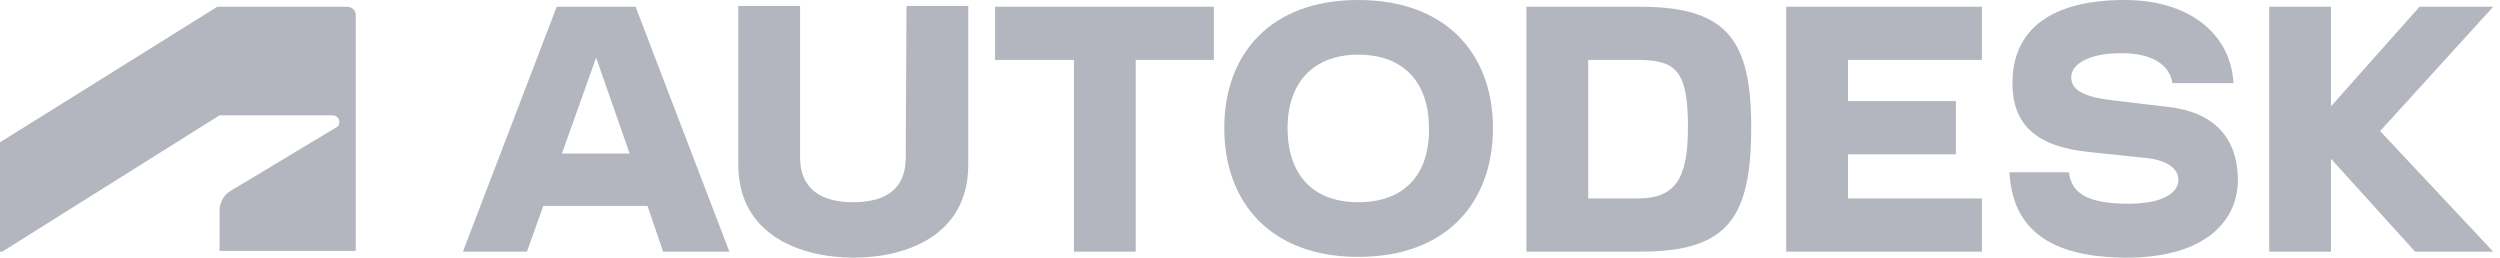 <svg width="262" height="27" viewBox="0 0 262 27" fill="none" xmlns="http://www.w3.org/2000/svg">
<g clip-path="url(#clip0_3_84)">
<path d="M0.234 26.372L23.009 12.087H34.865C35.255 12.087 35.567 12.401 35.567 12.794C35.567 13.108 35.411 13.264 35.255 13.343L24.023 20.093C23.321 20.564 23.009 21.427 23.009 22.055V26.294H37.283V1.57C37.283 1.099 36.893 0.706 36.347 0.706H22.775L0 14.913V26.372H0.234Z" fill="#B3B6BE"/>
<path d="M187.193 26.372H207.706V20.799H193.667V16.169H204.976V10.596H193.667V6.279H207.706V0.706H187.193V26.372Z" fill="#B3B6BE"/>
<path d="M58.342 0.706L48.514 26.372H55.222L56.938 21.584H67.858L69.495 26.372H76.437L66.609 0.706H58.342ZM58.888 16.09L62.476 6.044L65.986 16.09H58.888Z" fill="#B3B6BE"/>
<path d="M104.36 6.279H112.55V26.372H119.024V6.279H127.213V0.706H104.282V6.279H104.36Z" fill="#B3B6BE"/>
<path d="M94.922 16.483C94.922 19.779 92.895 21.192 89.385 21.192C86.031 21.192 83.847 19.779 83.847 16.483V0.628H77.373V17.267C77.373 24.645 83.925 27 89.463 27C94.922 27 101.474 24.724 101.474 17.267V0.628H95.001L94.922 16.483Z" fill="#B3B6BE"/>
<path d="M261.29 0.706H253.569L244.287 11.145V0.706H237.813V26.372H244.287V16.64L253.101 26.372H261.29L249.435 13.736L261.29 0.706Z" fill="#B3B6BE"/>
<path d="M171.906 0.706H159.972V26.372H171.906C181.031 26.372 183.527 22.919 183.527 13.343C183.527 4.317 181.109 0.706 171.906 0.706ZM171.594 20.799H166.446V6.279H171.594C175.649 6.279 176.897 7.378 176.897 13.343C176.897 18.759 175.571 20.799 171.594 20.799Z" fill="#B3B6BE"/>
<path d="M227.362 11.224L221.434 10.517C218.002 10.125 217.066 9.262 217.066 8.084C217.066 6.75 218.86 5.573 222.292 5.573C225.646 5.573 227.362 6.828 227.674 8.712H234.069C233.757 3.375 229.234 0 222.682 0C214.882 0 210.904 3.14 210.904 8.712C210.904 13.186 213.556 15.384 218.938 15.933L224.944 16.561C227.206 16.797 228.298 17.738 228.298 18.837C228.298 20.172 226.738 21.349 223.072 21.349C218.782 21.349 217.066 20.25 216.832 18.052H210.592C210.904 23.939 214.726 27 222.916 27C230.403 27 234.537 23.703 234.537 18.759C234.459 14.363 231.963 11.773 227.362 11.224Z" fill="#B3B6BE"/>
<path d="M142.345 0C133.063 0 128.305 5.73 128.305 13.421C128.305 21.192 133.141 26.922 142.345 26.922C151.626 26.922 156.462 21.192 156.462 13.421C156.462 5.73 151.626 0 142.345 0ZM142.345 21.192C137.509 21.192 134.935 18.209 134.935 13.421C134.935 8.712 137.587 5.73 142.345 5.73C147.181 5.73 149.754 8.712 149.754 13.421C149.832 18.288 147.181 21.192 142.345 21.192Z" fill="#B3B6BE"/>
</g>
<defs>
<clipPath id="clip0_3_84">
<rect width="261.29" height="27" fill="white"/>
</clipPath>
</defs>
</svg>
